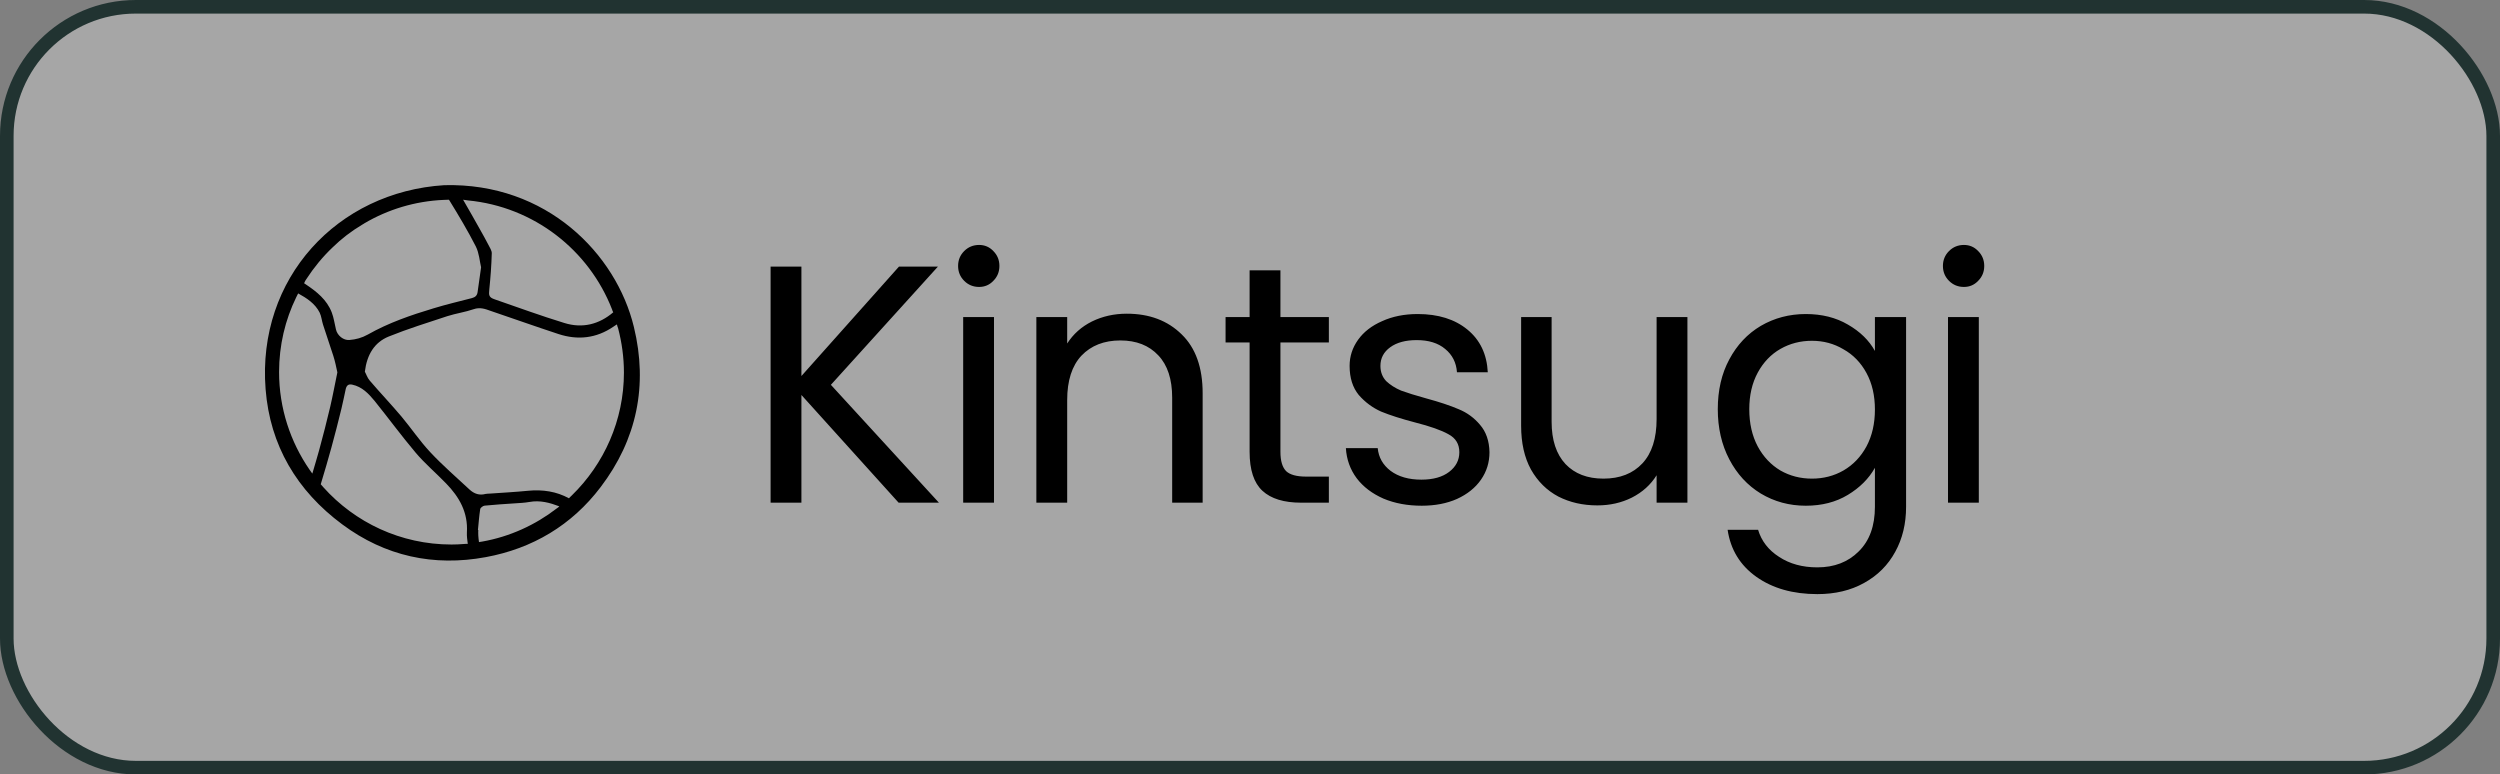 <svg width="184" height="57" viewBox="0 0 184 57" fill="none" xmlns="http://www.w3.org/2000/svg">
<rect x="0" y="0" width="184" height="57" fill="#808080" stroke="none"/>
<rect x="0.5" y="0.5" width="183" height="56" rx="9.5" fill="white" fill-opacity="0.3"/>
<rect x="0.5" y="0.5" width="183" height="56" rx="9.5" stroke="#213331"/>
<path d="M66.138 36.997L58.984 29.07V36.997H56.716V19.623H58.984V27.675L66.163 19.623H69.03L61.153 28.323L69.105 36.997H66.138ZM72.062 21.119C71.63 21.119 71.264 20.97 70.965 20.67C70.666 20.371 70.516 20.006 70.516 19.574C70.516 19.142 70.666 18.776 70.965 18.477C71.264 18.178 71.63 18.028 72.062 18.028C72.477 18.028 72.826 18.178 73.109 18.477C73.408 18.776 73.557 19.142 73.557 19.574C73.557 20.006 73.408 20.371 73.109 20.67C72.826 20.97 72.477 21.119 72.062 21.119ZM73.158 23.337V36.997H70.89V23.337H73.158ZM82.932 23.088C84.594 23.088 85.94 23.595 86.97 24.609C88 25.606 88.515 27.052 88.515 28.946V36.997H86.272V29.27C86.272 27.907 85.931 26.869 85.25 26.154C84.569 25.423 83.638 25.057 82.458 25.057C81.262 25.057 80.306 25.431 79.592 26.179C78.894 26.927 78.545 28.015 78.545 29.444V36.997H76.276V23.337H78.545V25.282C78.993 24.584 79.6 24.044 80.364 23.662C81.145 23.279 82.001 23.088 82.932 23.088ZM94.24 25.207V33.258C94.24 33.923 94.381 34.396 94.663 34.679C94.946 34.945 95.436 35.078 96.134 35.078H97.804V36.997H95.76C94.497 36.997 93.55 36.706 92.918 36.125C92.287 35.543 91.971 34.587 91.971 33.258V25.207H90.202V23.337H91.971V19.898H94.24V23.337H97.804V25.207H94.24ZM104.64 37.221C103.593 37.221 102.655 37.047 101.824 36.698C100.993 36.332 100.336 35.834 99.855 35.202C99.373 34.554 99.107 33.815 99.057 32.984H101.4C101.466 33.665 101.782 34.222 102.347 34.654C102.929 35.086 103.685 35.302 104.615 35.302C105.48 35.302 106.161 35.111 106.659 34.729C107.158 34.347 107.407 33.865 107.407 33.283C107.407 32.685 107.141 32.245 106.61 31.962C106.078 31.663 105.255 31.372 104.142 31.09C103.128 30.824 102.297 30.558 101.649 30.292C101.018 30.009 100.469 29.602 100.004 29.07C99.555 28.522 99.331 27.808 99.331 26.927C99.331 26.229 99.539 25.589 99.954 25.008C100.37 24.426 100.96 23.969 101.724 23.637C102.488 23.288 103.361 23.113 104.341 23.113C105.853 23.113 107.075 23.495 108.005 24.26C108.936 25.024 109.434 26.071 109.501 27.4H107.233C107.183 26.686 106.892 26.113 106.36 25.68C105.845 25.248 105.147 25.032 104.266 25.032C103.452 25.032 102.804 25.207 102.322 25.556C101.84 25.905 101.599 26.362 101.599 26.927C101.599 27.375 101.741 27.749 102.023 28.049C102.322 28.331 102.688 28.564 103.12 28.747C103.568 28.913 104.183 29.104 104.964 29.32C105.945 29.586 106.742 29.852 107.357 30.117C107.972 30.367 108.496 30.749 108.928 31.264C109.376 31.779 109.609 32.452 109.626 33.283C109.626 34.031 109.418 34.704 109.002 35.302C108.587 35.9 107.997 36.374 107.233 36.723C106.485 37.055 105.621 37.221 104.64 37.221ZM124.194 23.337V36.997H121.926V34.978C121.494 35.676 120.887 36.224 120.106 36.623C119.342 37.005 118.494 37.197 117.564 37.197C116.5 37.197 115.545 36.98 114.697 36.548C113.85 36.1 113.177 35.435 112.678 34.554C112.196 33.674 111.955 32.602 111.955 31.339V23.337H114.199V31.04C114.199 32.386 114.539 33.424 115.221 34.156C115.902 34.87 116.832 35.227 118.012 35.227C119.225 35.227 120.181 34.853 120.879 34.106C121.577 33.358 121.926 32.269 121.926 30.84V23.337H124.194ZM132.909 23.113C134.089 23.113 135.12 23.371 136 23.886C136.898 24.401 137.562 25.049 137.994 25.83V23.337H140.288V37.296C140.288 38.542 140.022 39.648 139.49 40.611C138.958 41.592 138.194 42.356 137.197 42.905C136.216 43.453 135.07 43.727 133.757 43.727C131.962 43.727 130.467 43.303 129.27 42.456C128.074 41.608 127.368 40.453 127.152 38.991H129.395C129.644 39.822 130.159 40.487 130.94 40.985C131.721 41.5 132.66 41.758 133.757 41.758C135.003 41.758 136.017 41.367 136.798 40.587C137.596 39.805 137.994 38.709 137.994 37.296V34.43C137.546 35.227 136.881 35.892 136 36.424C135.12 36.956 134.089 37.221 132.909 37.221C131.696 37.221 130.591 36.922 129.594 36.324C128.614 35.726 127.841 34.887 127.276 33.806C126.711 32.726 126.429 31.497 126.429 30.117C126.429 28.721 126.711 27.5 127.276 26.453C127.841 25.39 128.614 24.567 129.594 23.985C130.591 23.404 131.696 23.113 132.909 23.113ZM137.994 30.142C137.994 29.112 137.787 28.215 137.371 27.45C136.956 26.686 136.391 26.104 135.676 25.706C134.978 25.29 134.206 25.082 133.358 25.082C132.511 25.082 131.738 25.282 131.04 25.68C130.342 26.079 129.785 26.661 129.37 27.425C128.955 28.19 128.747 29.087 128.747 30.117C128.747 31.164 128.955 32.078 129.37 32.859C129.785 33.624 130.342 34.214 131.04 34.629C131.738 35.028 132.511 35.227 133.358 35.227C134.206 35.227 134.978 35.028 135.676 34.629C136.391 34.214 136.956 33.624 137.371 32.859C137.787 32.078 137.994 31.173 137.994 30.142ZM144.545 21.119C144.113 21.119 143.747 20.97 143.448 20.67C143.149 20.371 142.999 20.006 142.999 19.574C142.999 19.142 143.149 18.776 143.448 18.477C143.747 18.178 144.113 18.028 144.545 18.028C144.96 18.028 145.309 18.178 145.592 18.477C145.891 18.776 146.04 19.142 146.04 19.574C146.04 20.006 145.891 20.371 145.592 20.67C145.309 20.97 144.96 21.119 144.545 21.119ZM145.641 23.337V36.997H143.373V23.337H145.641Z" fill="black"/>
<path d="M46.655 24.069C45.354 18.682 40.226 13.436 32.702 13.629C24.843 14.119 18.904 20.473 19.548 28.645C19.87 32.782 21.854 36.12 25.191 38.595C28.347 40.941 31.929 41.714 35.755 41.005C39.183 40.374 42.081 38.659 44.207 35.85C46.874 32.344 47.699 28.361 46.655 24.069ZM34.441 14.751C39.286 15.214 43.344 18.398 45.045 22.767C45.07 22.845 45.096 22.922 45.135 22.986C44.091 23.876 42.867 24.185 41.54 23.773C39.814 23.244 38.126 22.626 36.413 22.033C35.987 21.891 35.962 21.736 36.013 21.298C36.103 20.422 36.168 19.545 36.194 18.656C36.206 18.45 36.052 18.23 35.949 18.024C35.755 17.638 35.536 17.264 35.33 16.89C34.931 16.168 34.519 15.459 34.106 14.738C34.093 14.725 34.093 14.712 34.081 14.699C34.209 14.725 34.325 14.738 34.441 14.751ZM22.55 20.538C23.104 19.687 23.748 18.901 24.482 18.205C25.127 17.573 25.848 17.019 26.647 16.542C26.685 16.516 26.737 16.491 26.776 16.465C26.788 16.452 26.801 16.452 26.814 16.439C28.541 15.421 30.538 14.802 32.663 14.712C32.792 14.712 32.908 14.699 33.037 14.699C33.05 14.712 33.063 14.725 33.076 14.751C33.758 15.859 34.428 16.98 35.021 18.14C35.266 18.63 35.305 19.236 35.408 19.674C35.305 20.383 35.227 20.937 35.15 21.504C35.111 21.762 34.97 21.878 34.725 21.942C33.784 22.187 32.844 22.407 31.916 22.69C30.241 23.193 28.592 23.76 27.072 24.623C26.634 24.868 26.196 24.984 25.719 25.023C25.281 25.062 24.83 24.701 24.727 24.25C24.624 23.837 24.573 23.399 24.418 22.999C24.057 22.058 23.31 21.466 22.498 20.924C22.459 20.898 22.421 20.873 22.382 20.847C22.434 20.718 22.485 20.628 22.55 20.538ZM22.988 34.857C22.923 34.767 22.859 34.677 22.794 34.586C21.377 32.537 20.54 30.05 20.54 27.382C20.54 25.41 20.991 23.541 21.802 21.878C21.854 21.788 21.893 21.698 21.944 21.595C22.576 21.942 23.194 22.342 23.529 23.012C23.658 23.283 23.683 23.605 23.774 23.889C24.018 24.662 24.289 25.422 24.534 26.196C24.663 26.595 24.74 26.995 24.83 27.407C24.65 28.271 24.495 29.122 24.302 29.947C24.057 31.003 23.774 32.073 23.49 33.13C23.336 33.697 23.155 34.277 22.988 34.857ZM34.145 40.038C33.836 40.064 33.539 40.077 33.23 40.077C29.494 40.077 26.119 38.453 23.799 35.862C23.735 35.785 23.671 35.721 23.606 35.643C23.877 34.741 24.147 33.839 24.392 32.937C24.65 31.996 24.895 31.042 25.127 30.088C25.242 29.599 25.346 29.109 25.449 28.619C25.513 28.374 25.642 28.245 25.925 28.31C26.647 28.464 27.123 28.967 27.561 29.495C28.579 30.759 29.533 32.06 30.576 33.298C31.259 34.11 32.084 34.806 32.831 35.579C33.81 36.584 34.454 37.718 34.364 39.188C34.351 39.459 34.39 39.742 34.428 40.026C34.351 40.026 34.248 40.026 34.145 40.038ZM40.973 37.422C39.401 38.634 37.533 39.497 35.498 39.858C35.42 39.871 35.33 39.884 35.253 39.897C35.227 39.729 35.214 39.575 35.202 39.407C35.189 39.278 35.202 39.136 35.202 39.007C35.189 39.007 35.189 39.007 35.176 39.007C35.227 38.492 35.266 37.976 35.343 37.474C35.356 37.37 35.549 37.229 35.665 37.216C36.4 37.139 37.134 37.1 37.868 37.048C38.229 37.023 38.603 37.01 38.964 36.945C39.749 36.803 40.458 36.997 41.167 37.267C41.102 37.332 41.038 37.383 40.973 37.422ZM42.081 36.468C42.017 36.533 41.94 36.597 41.875 36.675C40.961 36.172 39.943 36.017 38.873 36.12C37.946 36.211 37.018 36.262 36.078 36.327C35.962 36.339 35.846 36.327 35.743 36.352C35.279 36.481 34.892 36.339 34.557 36.03C33.591 35.128 32.573 34.251 31.671 33.285C30.898 32.46 30.267 31.519 29.546 30.655C28.785 29.753 27.974 28.902 27.214 28.013C27.033 27.807 26.943 27.511 26.853 27.356C27.008 26.093 27.561 25.191 28.618 24.765C30.022 24.198 31.478 23.747 32.921 23.27C33.565 23.064 34.235 22.974 34.867 22.755C35.317 22.6 35.691 22.729 36.078 22.87C37.752 23.438 39.414 24.03 41.102 24.585C42.519 25.049 43.885 24.907 45.148 24.043C45.251 23.979 45.328 23.915 45.405 23.876C45.431 23.979 45.457 24.082 45.496 24.172C45.766 25.203 45.921 26.299 45.921 27.42C45.921 30.939 44.452 34.161 42.081 36.468Z" fill="black"/>
</svg>
